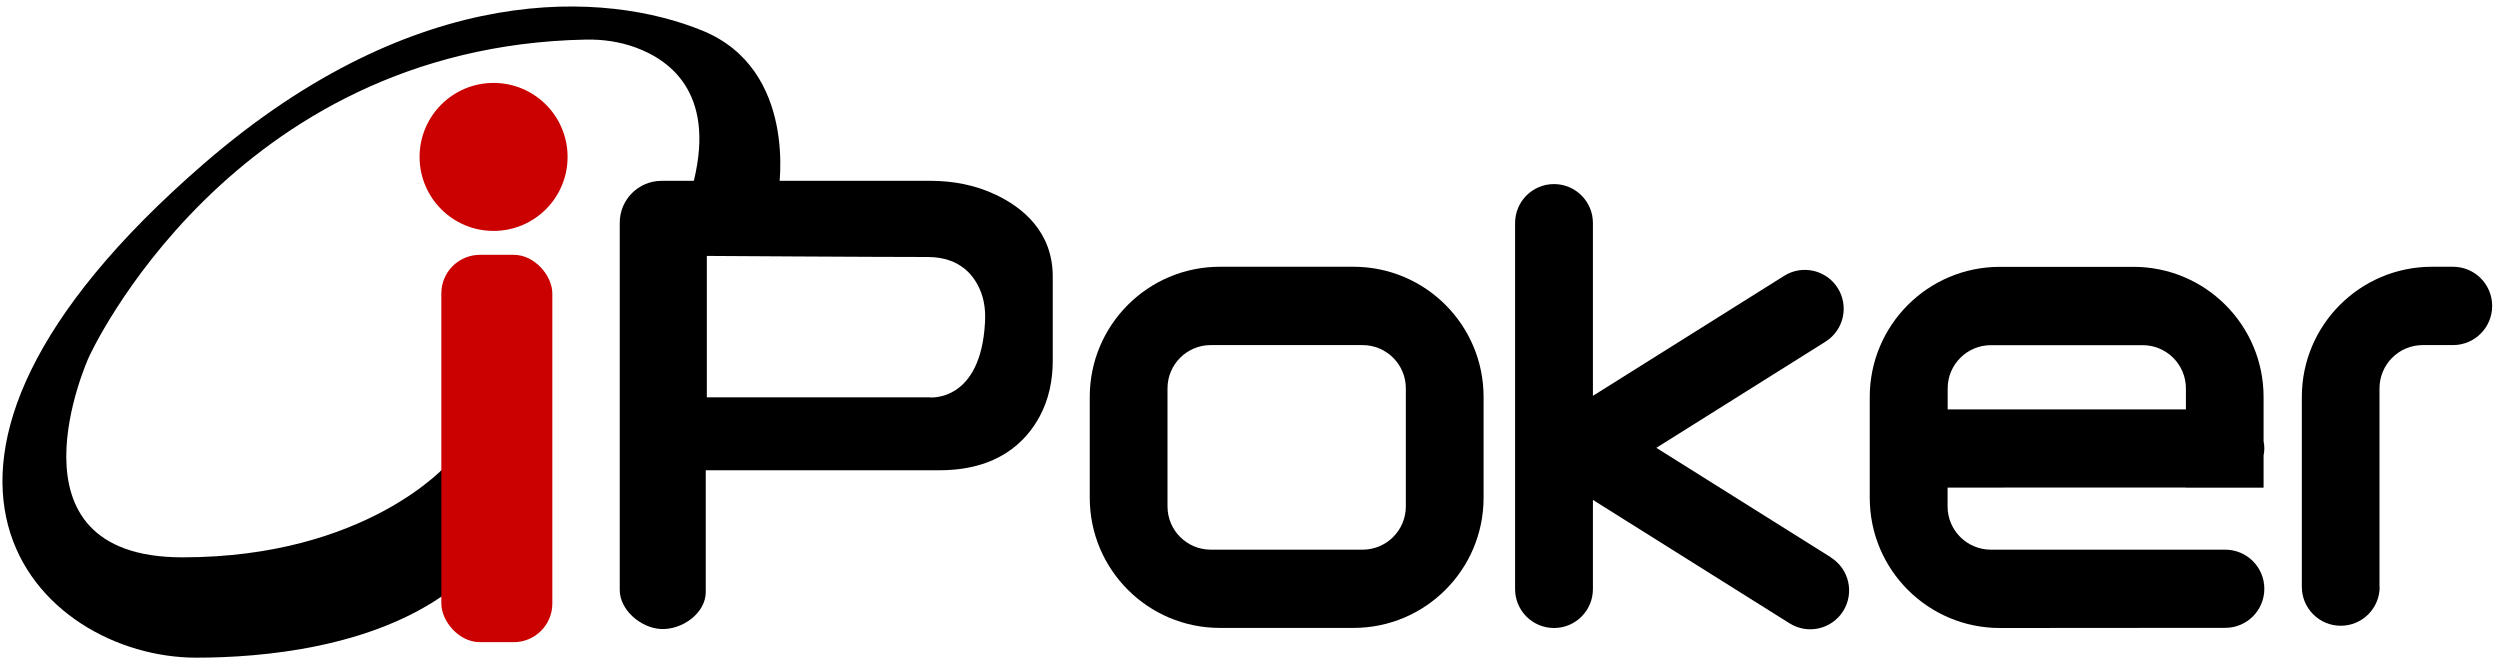 <?xml version="1.0" encoding="UTF-8"?><svg id="Layer_1" xmlns="http://www.w3.org/2000/svg" viewBox="0 0 300 80.01"><defs><style>.cls-1{fill:#cb0000;}</style></defs><path d="M93.44,22.74s2.35-14.36-9.14-19.06C72.81-1.02,50.17-2.59,24.5,19.61c-42.56,36.82-19.86,59.31-.94,59.31,7.95,0,21.03-1.19,30.18-7.87l4.18-12.01-4.18-3.39s-9.66,11.23-31.85,11.23-11.23-24.02-11.23-24.02c0,0,16.85-37.28,59.64-38.11,2.02-.04,4.05,.25,5.95,.94,4.37,1.59,9.92,5.82,6.73,17.07"/><rect class="cls-1" x="52.96" y="30.58" width="13.32" height="46.48" rx="4.63" ry="4.63"/><circle class="cls-1" cx="59.23" cy="18.83" r="8.88"/><path d="M111.67,21.7h-32.28c-2.77,0-5.02,2.25-5.02,5.02v44.08c0,2.4,2.53,4.56,4.93,4.68,2.56,.13,5.39-1.9,5.39-4.43v-14.62h28.07c6.93,0,10.34-3.37,12-6.46,1.1-2.03,1.57-4.34,1.57-6.65v-10.13c0-5.37-3.6-8.3-6.9-9.85-2.42-1.14-5.09-1.64-7.76-1.64Zm-.09,25.98h-26.76V30.71s19.84,.13,26.5,.13c3.99,0,5.69,2.35,6.4,4.23,.44,1.15,.55,2.39,.48,3.62-.51,9.6-6.62,9-6.62,9Z"/><path d="M162.41,32.01h-16.02c-8.63,0-15.62,6.99-15.62,15.62v12.1c0,8.63,6.99,15.62,15.62,15.62h16.02c8.63,0,15.62-6.99,15.62-15.62v-12.1c0-8.63-6.99-15.62-15.62-15.62Zm6.29,28.76c0,2.86-2.32,5.19-5.19,5.19h-18.22c-2.86,0-5.19-2.32-5.19-5.19v-14.17c0-2.86,2.32-5.19,5.19-5.19h18.22c2.86,0,5.19,2.32,5.19,5.19v14.17Z"/><path d="M267.04,65.96h-28.14c-2.86,0-5.19-2.32-5.19-5.19v-2.26c5.88,0,20.16,0,28.59-.01v.02h9.33v-3.85c.05-.28,.09-.57,.09-.86s-.03-.58-.09-.86v-5.31c0-8.63-6.99-15.62-15.62-15.62h-16.02c-8.63,0-15.62,6.99-15.62,15.62v12.1c0,8.63,6.99,15.62,15.62,15.62,0,0,18.22-.01,27.05-.02,2.59,0,4.68-2.1,4.68-4.69h0c0-2.59-2.1-4.69-4.69-4.69Zm-28.14-24.54h18.22c2.86,0,5.19,2.32,5.19,5.19v2.52h-28.59v-2.52c0-2.86,2.32-5.19,5.19-5.19Z"/><path d="M285.54,70.43v-23.83c0-2.86,2.32-5.19,5.19-5.19h3.63c2.6,0,4.7-2.1,4.7-4.7h0c0-2.6-2.1-4.7-4.7-4.7h-2.52c-8.63,0-15.62,6.99-15.62,15.62v22.79c0,2.58,2.09,4.67,4.67,4.67h0c2.58,0,4.67-2.09,4.67-4.67Z"/><path d="M219.72,66.89l-20.96-13.15,20.3-12.74c2.18-1.37,2.84-4.25,1.47-6.43-1.37-2.18-4.25-2.84-6.43-1.47l-22.95,14.4V26.76c0-2.58-2.09-4.67-4.67-4.67h0c-2.58,0-4.67,2.09-4.67,4.67v43.93c0,2.58,2.09,4.67,4.67,4.67h0c2.58,0,4.67-2.09,4.67-4.67v-10.7l23.6,14.81c2.18,1.37,5.06,.71,6.43-1.47,1.37-2.18,.71-5.06-1.47-6.43Z"/></svg>